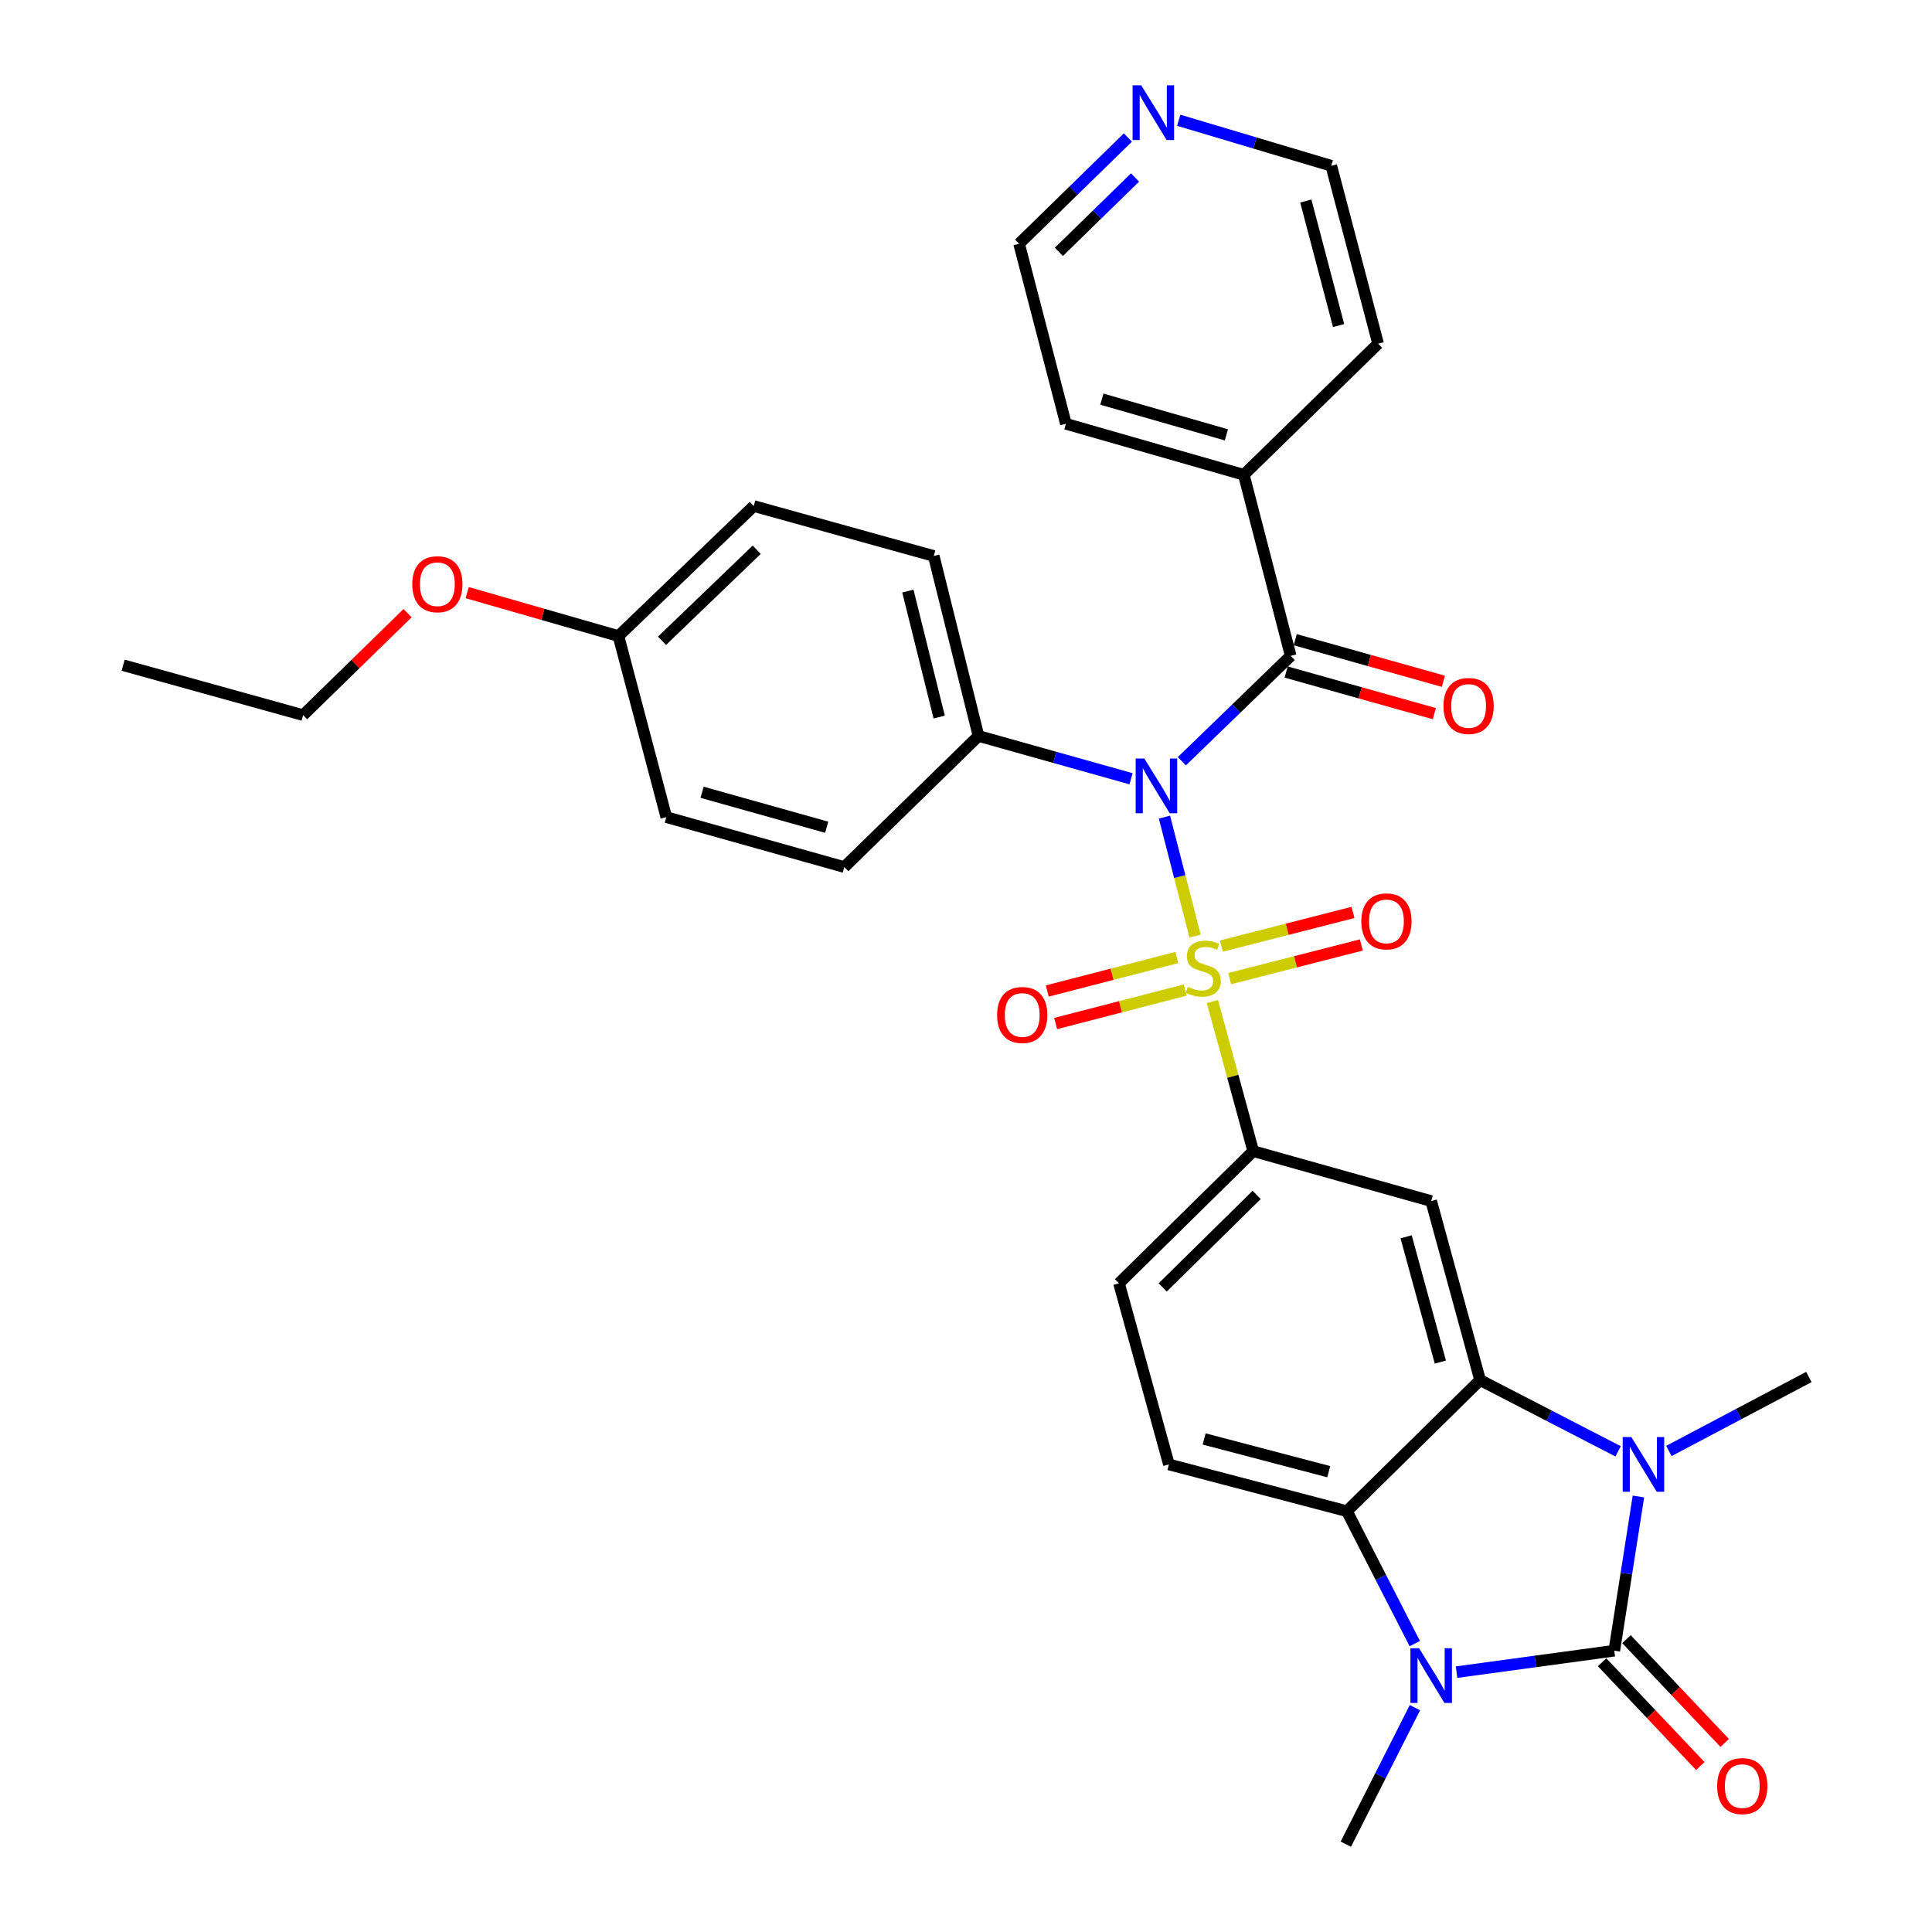 <?xml version='1.0' encoding='iso-8859-1'?>
<svg version='1.1' baseProfile='full'
              xmlns='http://www.w3.org/2000/svg'
                      xmlns:rdkit='http://www.rdkit.org/xml'
                      xmlns:xlink='http://www.w3.org/1999/xlink'
                  xml:space='preserve'
width='1000px' height='1000px' viewBox='0 0 1000 1000'>
<!-- END OF HEADER -->
<rect style='opacity:1.0;fill:#FFFFFF;stroke:none' width='1000' height='1000' x='0' y='0'> </rect>
<path class='bond-1' d='M 618.553,484.501 L 610.638,453.718' style='fill:none;fill-rule:evenodd;stroke:#CCCC00;stroke-width:6px;stroke-linecap:butt;stroke-linejoin:miter;stroke-opacity:1' />
<path class='bond-1' d='M 610.638,453.718 L 602.723,422.935' style='fill:none;fill-rule:evenodd;stroke:#0000FF;stroke-width:6px;stroke-linecap:butt;stroke-linejoin:miter;stroke-opacity:1' />
<path class='bond-7' d='M 627.54,518.391 L 638.107,557.113' style='fill:none;fill-rule:evenodd;stroke:#CCCC00;stroke-width:6px;stroke-linecap:butt;stroke-linejoin:miter;stroke-opacity:1' />
<path class='bond-7' d='M 638.107,557.113 L 648.675,595.835' style='fill:none;fill-rule:evenodd;stroke:#000000;stroke-width:6px;stroke-linecap:butt;stroke-linejoin:miter;stroke-opacity:1' />
<path class='bond-10' d='M 609.135,495.61 L 575.592,504.278' style='fill:none;fill-rule:evenodd;stroke:#CCCC00;stroke-width:6px;stroke-linecap:butt;stroke-linejoin:miter;stroke-opacity:1' />
<path class='bond-10' d='M 575.592,504.278 L 542.049,512.945' style='fill:none;fill-rule:evenodd;stroke:#FF0000;stroke-width:6px;stroke-linecap:butt;stroke-linejoin:miter;stroke-opacity:1' />
<path class='bond-10' d='M 613.484,512.443 L 579.941,521.11' style='fill:none;fill-rule:evenodd;stroke:#CCCC00;stroke-width:6px;stroke-linecap:butt;stroke-linejoin:miter;stroke-opacity:1' />
<path class='bond-10' d='M 579.941,521.11 L 546.399,529.778' style='fill:none;fill-rule:evenodd;stroke:#FF0000;stroke-width:6px;stroke-linecap:butt;stroke-linejoin:miter;stroke-opacity:1' />
<path class='bond-11' d='M 636.488,506.531 L 670.555,497.823' style='fill:none;fill-rule:evenodd;stroke:#CCCC00;stroke-width:6px;stroke-linecap:butt;stroke-linejoin:miter;stroke-opacity:1' />
<path class='bond-11' d='M 670.555,497.823 L 704.621,489.116' style='fill:none;fill-rule:evenodd;stroke:#FF0000;stroke-width:6px;stroke-linecap:butt;stroke-linejoin:miter;stroke-opacity:1' />
<path class='bond-11' d='M 632.183,489.687 L 666.249,480.98' style='fill:none;fill-rule:evenodd;stroke:#CCCC00;stroke-width:6px;stroke-linecap:butt;stroke-linejoin:miter;stroke-opacity:1' />
<path class='bond-11' d='M 666.249,480.98 L 700.316,472.272' style='fill:none;fill-rule:evenodd;stroke:#FF0000;stroke-width:6px;stroke-linecap:butt;stroke-linejoin:miter;stroke-opacity:1' />
<path class='bond-0' d='M 835.549,854.396 L 841.798,814.489' style='fill:none;fill-rule:evenodd;stroke:#000000;stroke-width:6px;stroke-linecap:butt;stroke-linejoin:miter;stroke-opacity:1' />
<path class='bond-0' d='M 841.798,814.489 L 848.046,774.583' style='fill:none;fill-rule:evenodd;stroke:#0000FF;stroke-width:6px;stroke-linecap:butt;stroke-linejoin:miter;stroke-opacity:1' />
<path class='bond-13' d='M 829.235,860.37 L 854.655,887.231' style='fill:none;fill-rule:evenodd;stroke:#000000;stroke-width:6px;stroke-linecap:butt;stroke-linejoin:miter;stroke-opacity:1' />
<path class='bond-13' d='M 854.655,887.231 L 880.074,914.092' style='fill:none;fill-rule:evenodd;stroke:#FF0000;stroke-width:6px;stroke-linecap:butt;stroke-linejoin:miter;stroke-opacity:1' />
<path class='bond-13' d='M 841.863,848.421 L 867.282,875.282' style='fill:none;fill-rule:evenodd;stroke:#000000;stroke-width:6px;stroke-linecap:butt;stroke-linejoin:miter;stroke-opacity:1' />
<path class='bond-13' d='M 867.282,875.282 L 892.702,902.143' style='fill:none;fill-rule:evenodd;stroke:#FF0000;stroke-width:6px;stroke-linecap:butt;stroke-linejoin:miter;stroke-opacity:1' />
<path class='bond-34' d='M 835.549,854.396 L 794.73,859.949' style='fill:none;fill-rule:evenodd;stroke:#000000;stroke-width:6px;stroke-linecap:butt;stroke-linejoin:miter;stroke-opacity:1' />
<path class='bond-34' d='M 794.73,859.949 L 753.91,865.503' style='fill:none;fill-rule:evenodd;stroke:#0000FF;stroke-width:6px;stroke-linecap:butt;stroke-linejoin:miter;stroke-opacity:1' />
<path class='bond-6' d='M 611.724,394.027 L 639.892,366.752' style='fill:none;fill-rule:evenodd;stroke:#0000FF;stroke-width:6px;stroke-linecap:butt;stroke-linejoin:miter;stroke-opacity:1' />
<path class='bond-6' d='M 639.892,366.752 L 668.059,339.477' style='fill:none;fill-rule:evenodd;stroke:#000000;stroke-width:6px;stroke-linecap:butt;stroke-linejoin:miter;stroke-opacity:1' />
<path class='bond-9' d='M 585.435,403.084 L 545.953,392.008' style='fill:none;fill-rule:evenodd;stroke:#0000FF;stroke-width:6px;stroke-linecap:butt;stroke-linejoin:miter;stroke-opacity:1' />
<path class='bond-9' d='M 545.953,392.008 L 506.471,380.931' style='fill:none;fill-rule:evenodd;stroke:#000000;stroke-width:6px;stroke-linecap:butt;stroke-linejoin:miter;stroke-opacity:1' />
<path class='bond-2' d='M 837.527,751.21 L 801.81,732.768' style='fill:none;fill-rule:evenodd;stroke:#0000FF;stroke-width:6px;stroke-linecap:butt;stroke-linejoin:miter;stroke-opacity:1' />
<path class='bond-2' d='M 801.81,732.768 L 766.094,714.327' style='fill:none;fill-rule:evenodd;stroke:#000000;stroke-width:6px;stroke-linecap:butt;stroke-linejoin:miter;stroke-opacity:1' />
<path class='bond-20' d='M 863.807,751.026 L 900.033,731.875' style='fill:none;fill-rule:evenodd;stroke:#0000FF;stroke-width:6px;stroke-linecap:butt;stroke-linejoin:miter;stroke-opacity:1' />
<path class='bond-20' d='M 900.033,731.875 L 936.259,712.723' style='fill:none;fill-rule:evenodd;stroke:#000000;stroke-width:6px;stroke-linecap:butt;stroke-linejoin:miter;stroke-opacity:1' />
<path class='bond-3' d='M 732.294,850.739 L 714.723,816.463' style='fill:none;fill-rule:evenodd;stroke:#0000FF;stroke-width:6px;stroke-linecap:butt;stroke-linejoin:miter;stroke-opacity:1' />
<path class='bond-3' d='M 714.723,816.463 L 697.151,782.188' style='fill:none;fill-rule:evenodd;stroke:#000000;stroke-width:6px;stroke-linecap:butt;stroke-linejoin:miter;stroke-opacity:1' />
<path class='bond-21' d='M 732.37,883.895 L 714.48,919.22' style='fill:none;fill-rule:evenodd;stroke:#0000FF;stroke-width:6px;stroke-linecap:butt;stroke-linejoin:miter;stroke-opacity:1' />
<path class='bond-21' d='M 714.48,919.22 L 696.591,954.545' style='fill:none;fill-rule:evenodd;stroke:#000000;stroke-width:6px;stroke-linecap:butt;stroke-linejoin:miter;stroke-opacity:1' />
<path class='bond-4' d='M 766.094,714.327 L 740.779,621.681' style='fill:none;fill-rule:evenodd;stroke:#000000;stroke-width:6px;stroke-linecap:butt;stroke-linejoin:miter;stroke-opacity:1' />
<path class='bond-4' d='M 745.526,705.012 L 727.806,640.161' style='fill:none;fill-rule:evenodd;stroke:#000000;stroke-width:6px;stroke-linecap:butt;stroke-linejoin:miter;stroke-opacity:1' />
<path class='bond-32' d='M 766.094,714.327 L 697.151,782.188' style='fill:none;fill-rule:evenodd;stroke:#000000;stroke-width:6px;stroke-linecap:butt;stroke-linejoin:miter;stroke-opacity:1' />
<path class='bond-5' d='M 697.151,782.188 L 605.028,757.983' style='fill:none;fill-rule:evenodd;stroke:#000000;stroke-width:6px;stroke-linecap:butt;stroke-linejoin:miter;stroke-opacity:1' />
<path class='bond-5' d='M 687.751,761.742 L 623.264,744.799' style='fill:none;fill-rule:evenodd;stroke:#000000;stroke-width:6px;stroke-linecap:butt;stroke-linejoin:miter;stroke-opacity:1' />
<path class='bond-14' d='M 665.71,347.846 L 704.057,358.609' style='fill:none;fill-rule:evenodd;stroke:#000000;stroke-width:6px;stroke-linecap:butt;stroke-linejoin:miter;stroke-opacity:1' />
<path class='bond-14' d='M 704.057,358.609 L 742.404,369.372' style='fill:none;fill-rule:evenodd;stroke:#FF0000;stroke-width:6px;stroke-linecap:butt;stroke-linejoin:miter;stroke-opacity:1' />
<path class='bond-14' d='M 670.409,331.107 L 708.756,341.871' style='fill:none;fill-rule:evenodd;stroke:#000000;stroke-width:6px;stroke-linecap:butt;stroke-linejoin:miter;stroke-opacity:1' />
<path class='bond-14' d='M 708.756,341.871 L 747.103,352.634' style='fill:none;fill-rule:evenodd;stroke:#FF0000;stroke-width:6px;stroke-linecap:butt;stroke-linejoin:miter;stroke-opacity:1' />
<path class='bond-16' d='M 668.059,339.477 L 643.797,245.75' style='fill:none;fill-rule:evenodd;stroke:#000000;stroke-width:6px;stroke-linecap:butt;stroke-linejoin:miter;stroke-opacity:1' />
<path class='bond-8' d='M 648.675,595.835 L 740.779,621.681' style='fill:none;fill-rule:evenodd;stroke:#000000;stroke-width:6px;stroke-linecap:butt;stroke-linejoin:miter;stroke-opacity:1' />
<path class='bond-15' d='M 648.675,595.835 L 579.191,664.237' style='fill:none;fill-rule:evenodd;stroke:#000000;stroke-width:6px;stroke-linecap:butt;stroke-linejoin:miter;stroke-opacity:1' />
<path class='bond-15' d='M 650.449,618.485 L 601.81,666.366' style='fill:none;fill-rule:evenodd;stroke:#000000;stroke-width:6px;stroke-linecap:butt;stroke-linejoin:miter;stroke-opacity:1' />
<path class='bond-18' d='M 506.471,380.931 L 483.31,287.774' style='fill:none;fill-rule:evenodd;stroke:#000000;stroke-width:6px;stroke-linecap:butt;stroke-linejoin:miter;stroke-opacity:1' />
<path class='bond-18' d='M 486.125,371.153 L 469.912,305.943' style='fill:none;fill-rule:evenodd;stroke:#000000;stroke-width:6px;stroke-linecap:butt;stroke-linejoin:miter;stroke-opacity:1' />
<path class='bond-19' d='M 506.471,380.931 L 437.016,448.793' style='fill:none;fill-rule:evenodd;stroke:#000000;stroke-width:6px;stroke-linecap:butt;stroke-linejoin:miter;stroke-opacity:1' />
<path class='bond-12' d='M 605.028,757.983 L 579.191,664.237' style='fill:none;fill-rule:evenodd;stroke:#000000;stroke-width:6px;stroke-linecap:butt;stroke-linejoin:miter;stroke-opacity:1' />
<path class='bond-28' d='M 643.797,245.75 L 713.3,177.888' style='fill:none;fill-rule:evenodd;stroke:#000000;stroke-width:6px;stroke-linecap:butt;stroke-linejoin:miter;stroke-opacity:1' />
<path class='bond-29' d='M 643.797,245.75 L 551.712,219.353' style='fill:none;fill-rule:evenodd;stroke:#000000;stroke-width:6px;stroke-linecap:butt;stroke-linejoin:miter;stroke-opacity:1' />
<path class='bond-29' d='M 634.775,225.078 L 570.316,206.6' style='fill:none;fill-rule:evenodd;stroke:#000000;stroke-width:6px;stroke-linecap:butt;stroke-linejoin:miter;stroke-opacity:1' />
<path class='bond-17' d='M 583.795,71.181 L 555.637,98.674' style='fill:none;fill-rule:evenodd;stroke:#0000FF;stroke-width:6px;stroke-linecap:butt;stroke-linejoin:miter;stroke-opacity:1' />
<path class='bond-17' d='M 555.637,98.674 L 527.479,126.167' style='fill:none;fill-rule:evenodd;stroke:#000000;stroke-width:6px;stroke-linecap:butt;stroke-linejoin:miter;stroke-opacity:1' />
<path class='bond-17' d='M 587.493,91.869 L 567.782,111.113' style='fill:none;fill-rule:evenodd;stroke:#0000FF;stroke-width:6px;stroke-linecap:butt;stroke-linejoin:miter;stroke-opacity:1' />
<path class='bond-17' d='M 567.782,111.113 L 548.072,130.358' style='fill:none;fill-rule:evenodd;stroke:#000000;stroke-width:6px;stroke-linecap:butt;stroke-linejoin:miter;stroke-opacity:1' />
<path class='bond-35' d='M 610.105,62.246 L 649.581,74.025' style='fill:none;fill-rule:evenodd;stroke:#0000FF;stroke-width:6px;stroke-linecap:butt;stroke-linejoin:miter;stroke-opacity:1' />
<path class='bond-35' d='M 649.581,74.025 L 689.057,85.803' style='fill:none;fill-rule:evenodd;stroke:#000000;stroke-width:6px;stroke-linecap:butt;stroke-linejoin:miter;stroke-opacity:1' />
<path class='bond-24' d='M 483.31,287.774 L 390.134,261.918' style='fill:none;fill-rule:evenodd;stroke:#000000;stroke-width:6px;stroke-linecap:butt;stroke-linejoin:miter;stroke-opacity:1' />
<path class='bond-23' d='M 437.016,448.793 L 344.883,422.946' style='fill:none;fill-rule:evenodd;stroke:#000000;stroke-width:6px;stroke-linecap:butt;stroke-linejoin:miter;stroke-opacity:1' />
<path class='bond-23' d='M 427.892,428.176 L 363.399,410.084' style='fill:none;fill-rule:evenodd;stroke:#000000;stroke-width:6px;stroke-linecap:butt;stroke-linejoin:miter;stroke-opacity:1' />
<path class='bond-22' d='M 320.109,329.219 L 344.883,422.946' style='fill:none;fill-rule:evenodd;stroke:#000000;stroke-width:6px;stroke-linecap:butt;stroke-linejoin:miter;stroke-opacity:1' />
<path class='bond-25' d='M 320.109,329.219 L 280.964,317.981' style='fill:none;fill-rule:evenodd;stroke:#000000;stroke-width:6px;stroke-linecap:butt;stroke-linejoin:miter;stroke-opacity:1' />
<path class='bond-25' d='M 280.964,317.981 L 241.82,306.743' style='fill:none;fill-rule:evenodd;stroke:#FF0000;stroke-width:6px;stroke-linecap:butt;stroke-linejoin:miter;stroke-opacity:1' />
<path class='bond-33' d='M 320.109,329.219 L 390.134,261.918' style='fill:none;fill-rule:evenodd;stroke:#000000;stroke-width:6px;stroke-linecap:butt;stroke-linejoin:miter;stroke-opacity:1' />
<path class='bond-33' d='M 342.66,331.659 L 391.677,284.548' style='fill:none;fill-rule:evenodd;stroke:#000000;stroke-width:6px;stroke-linecap:butt;stroke-linejoin:miter;stroke-opacity:1' />
<path class='bond-30' d='M 210.954,317.374 L 183.926,343.763' style='fill:none;fill-rule:evenodd;stroke:#FF0000;stroke-width:6px;stroke-linecap:butt;stroke-linejoin:miter;stroke-opacity:1' />
<path class='bond-30' d='M 183.926,343.763 L 156.898,370.152' style='fill:none;fill-rule:evenodd;stroke:#000000;stroke-width:6px;stroke-linecap:butt;stroke-linejoin:miter;stroke-opacity:1' />
<path class='bond-26' d='M 527.479,126.167 L 551.712,219.353' style='fill:none;fill-rule:evenodd;stroke:#000000;stroke-width:6px;stroke-linecap:butt;stroke-linejoin:miter;stroke-opacity:1' />
<path class='bond-27' d='M 689.057,85.803 L 713.3,177.888' style='fill:none;fill-rule:evenodd;stroke:#000000;stroke-width:6px;stroke-linecap:butt;stroke-linejoin:miter;stroke-opacity:1' />
<path class='bond-27' d='M 675.881,104.042 L 692.851,168.502' style='fill:none;fill-rule:evenodd;stroke:#000000;stroke-width:6px;stroke-linecap:butt;stroke-linejoin:miter;stroke-opacity:1' />
<path class='bond-31' d='M 156.898,370.152 L 63.741,344.316' style='fill:none;fill-rule:evenodd;stroke:#000000;stroke-width:6px;stroke-linecap:butt;stroke-linejoin:miter;stroke-opacity:1' />
<path  class='atom-0' d='M 614.809 510.775
Q 615.129 510.895, 616.449 511.455
Q 617.769 512.015, 619.209 512.375
Q 620.689 512.695, 622.129 512.695
Q 624.809 512.695, 626.369 511.415
Q 627.929 510.095, 627.929 507.815
Q 627.929 506.255, 627.129 505.295
Q 626.369 504.335, 625.169 503.815
Q 623.969 503.295, 621.969 502.695
Q 619.449 501.935, 617.929 501.215
Q 616.449 500.495, 615.369 498.975
Q 614.329 497.455, 614.329 494.895
Q 614.329 491.335, 616.729 489.135
Q 619.169 486.935, 623.969 486.935
Q 627.249 486.935, 630.969 488.495
L 630.049 491.575
Q 626.649 490.175, 624.089 490.175
Q 621.329 490.175, 619.809 491.335
Q 618.289 492.455, 618.329 494.415
Q 618.329 495.935, 619.089 496.855
Q 619.889 497.775, 621.009 498.295
Q 622.169 498.815, 624.089 499.415
Q 626.649 500.215, 628.169 501.015
Q 629.689 501.815, 630.769 503.455
Q 631.889 505.055, 631.889 507.815
Q 631.889 511.735, 629.249 513.855
Q 626.649 515.935, 622.289 515.935
Q 619.769 515.935, 617.849 515.375
Q 615.969 514.855, 613.729 513.935
L 614.809 510.775
' fill='#CCCC00'/>
<path  class='atom-2' d='M 592.306 392.608
L 601.586 407.608
Q 602.506 409.088, 603.986 411.768
Q 605.466 414.448, 605.546 414.608
L 605.546 392.608
L 609.306 392.608
L 609.306 420.928
L 605.426 420.928
L 595.466 404.528
Q 594.306 402.608, 593.066 400.408
Q 591.866 398.208, 591.506 397.528
L 591.506 420.928
L 587.826 420.928
L 587.826 392.608
L 592.306 392.608
' fill='#0000FF'/>
<path  class='atom-3' d='M 844.386 743.823
L 853.666 758.823
Q 854.586 760.303, 856.066 762.983
Q 857.546 765.663, 857.626 765.823
L 857.626 743.823
L 861.386 743.823
L 861.386 772.143
L 857.506 772.143
L 847.546 755.743
Q 846.386 753.823, 845.146 751.623
Q 843.946 749.423, 843.586 748.743
L 843.586 772.143
L 839.906 772.143
L 839.906 743.823
L 844.386 743.823
' fill='#0000FF'/>
<path  class='atom-4' d='M 734.519 853.13
L 743.799 868.13
Q 744.719 869.61, 746.199 872.29
Q 747.679 874.97, 747.759 875.13
L 747.759 853.13
L 751.519 853.13
L 751.519 881.45
L 747.639 881.45
L 737.679 865.05
Q 736.519 863.13, 735.279 860.93
Q 734.079 858.73, 733.719 858.05
L 733.719 881.45
L 730.039 881.45
L 730.039 853.13
L 734.519 853.13
' fill='#0000FF'/>
<path  class='atom-11' d='M 516.101 525.349
Q 516.101 518.549, 519.461 514.749
Q 522.821 510.949, 529.101 510.949
Q 535.381 510.949, 538.741 514.749
Q 542.101 518.549, 542.101 525.349
Q 542.101 532.229, 538.701 536.149
Q 535.301 540.029, 529.101 540.029
Q 522.861 540.029, 519.461 536.149
Q 516.101 532.269, 516.101 525.349
M 529.101 536.829
Q 533.421 536.829, 535.741 533.949
Q 538.101 531.029, 538.101 525.349
Q 538.101 519.789, 535.741 516.989
Q 533.421 514.149, 529.101 514.149
Q 524.781 514.149, 522.421 516.949
Q 520.101 519.749, 520.101 525.349
Q 520.101 531.069, 522.421 533.949
Q 524.781 536.829, 529.101 536.829
' fill='#FF0000'/>
<path  class='atom-12' d='M 704.618 476.902
Q 704.618 470.102, 707.978 466.302
Q 711.338 462.502, 717.618 462.502
Q 723.898 462.502, 727.258 466.302
Q 730.618 470.102, 730.618 476.902
Q 730.618 483.782, 727.218 487.702
Q 723.818 491.582, 717.618 491.582
Q 711.378 491.582, 707.978 487.702
Q 704.618 483.822, 704.618 476.902
M 717.618 488.382
Q 721.938 488.382, 724.258 485.502
Q 726.618 482.582, 726.618 476.902
Q 726.618 471.342, 724.258 468.542
Q 721.938 465.702, 717.618 465.702
Q 713.298 465.702, 710.938 468.502
Q 708.618 471.302, 708.618 476.902
Q 708.618 482.622, 710.938 485.502
Q 713.298 488.382, 717.618 488.382
' fill='#FF0000'/>
<path  class='atom-14' d='M 888.797 924.481
Q 888.797 917.681, 892.157 913.881
Q 895.517 910.081, 901.797 910.081
Q 908.077 910.081, 911.437 913.881
Q 914.797 917.681, 914.797 924.481
Q 914.797 931.361, 911.397 935.281
Q 907.997 939.161, 901.797 939.161
Q 895.557 939.161, 892.157 935.281
Q 888.797 931.401, 888.797 924.481
M 901.797 935.961
Q 906.117 935.961, 908.437 933.081
Q 910.797 930.161, 910.797 924.481
Q 910.797 918.921, 908.437 916.121
Q 906.117 913.281, 901.797 913.281
Q 897.477 913.281, 895.117 916.081
Q 892.797 918.881, 892.797 924.481
Q 892.797 930.201, 895.117 933.081
Q 897.477 935.961, 901.797 935.961
' fill='#FF0000'/>
<path  class='atom-15' d='M 747.145 365.403
Q 747.145 358.603, 750.505 354.803
Q 753.865 351.003, 760.145 351.003
Q 766.425 351.003, 769.785 354.803
Q 773.145 358.603, 773.145 365.403
Q 773.145 372.283, 769.745 376.203
Q 766.345 380.083, 760.145 380.083
Q 753.905 380.083, 750.505 376.203
Q 747.145 372.323, 747.145 365.403
M 760.145 376.883
Q 764.465 376.883, 766.785 374.003
Q 769.145 371.083, 769.145 365.403
Q 769.145 359.843, 766.785 357.043
Q 764.465 354.203, 760.145 354.203
Q 755.825 354.203, 753.465 357.003
Q 751.145 359.803, 751.145 365.403
Q 751.145 371.123, 753.465 374.003
Q 755.825 376.883, 760.145 376.883
' fill='#FF0000'/>
<path  class='atom-18' d='M 590.703 44.165
L 599.983 59.165
Q 600.903 60.645, 602.383 63.325
Q 603.863 66.005, 603.943 66.165
L 603.943 44.165
L 607.703 44.165
L 607.703 72.485
L 603.823 72.485
L 593.863 56.085
Q 592.703 54.165, 591.463 51.965
Q 590.263 49.765, 589.903 49.085
L 589.903 72.485
L 586.223 72.485
L 586.223 44.165
L 590.703 44.165
' fill='#0000FF'/>
<path  class='atom-26' d='M 213.382 302.39
Q 213.382 295.59, 216.742 291.79
Q 220.102 287.99, 226.382 287.99
Q 232.662 287.99, 236.022 291.79
Q 239.382 295.59, 239.382 302.39
Q 239.382 309.27, 235.982 313.19
Q 232.582 317.07, 226.382 317.07
Q 220.142 317.07, 216.742 313.19
Q 213.382 309.31, 213.382 302.39
M 226.382 313.87
Q 230.702 313.87, 233.022 310.99
Q 235.382 308.07, 235.382 302.39
Q 235.382 296.83, 233.022 294.03
Q 230.702 291.19, 226.382 291.19
Q 222.062 291.19, 219.702 293.99
Q 217.382 296.79, 217.382 302.39
Q 217.382 308.11, 219.702 310.99
Q 222.062 313.87, 226.382 313.87
' fill='#FF0000'/>
</svg>
